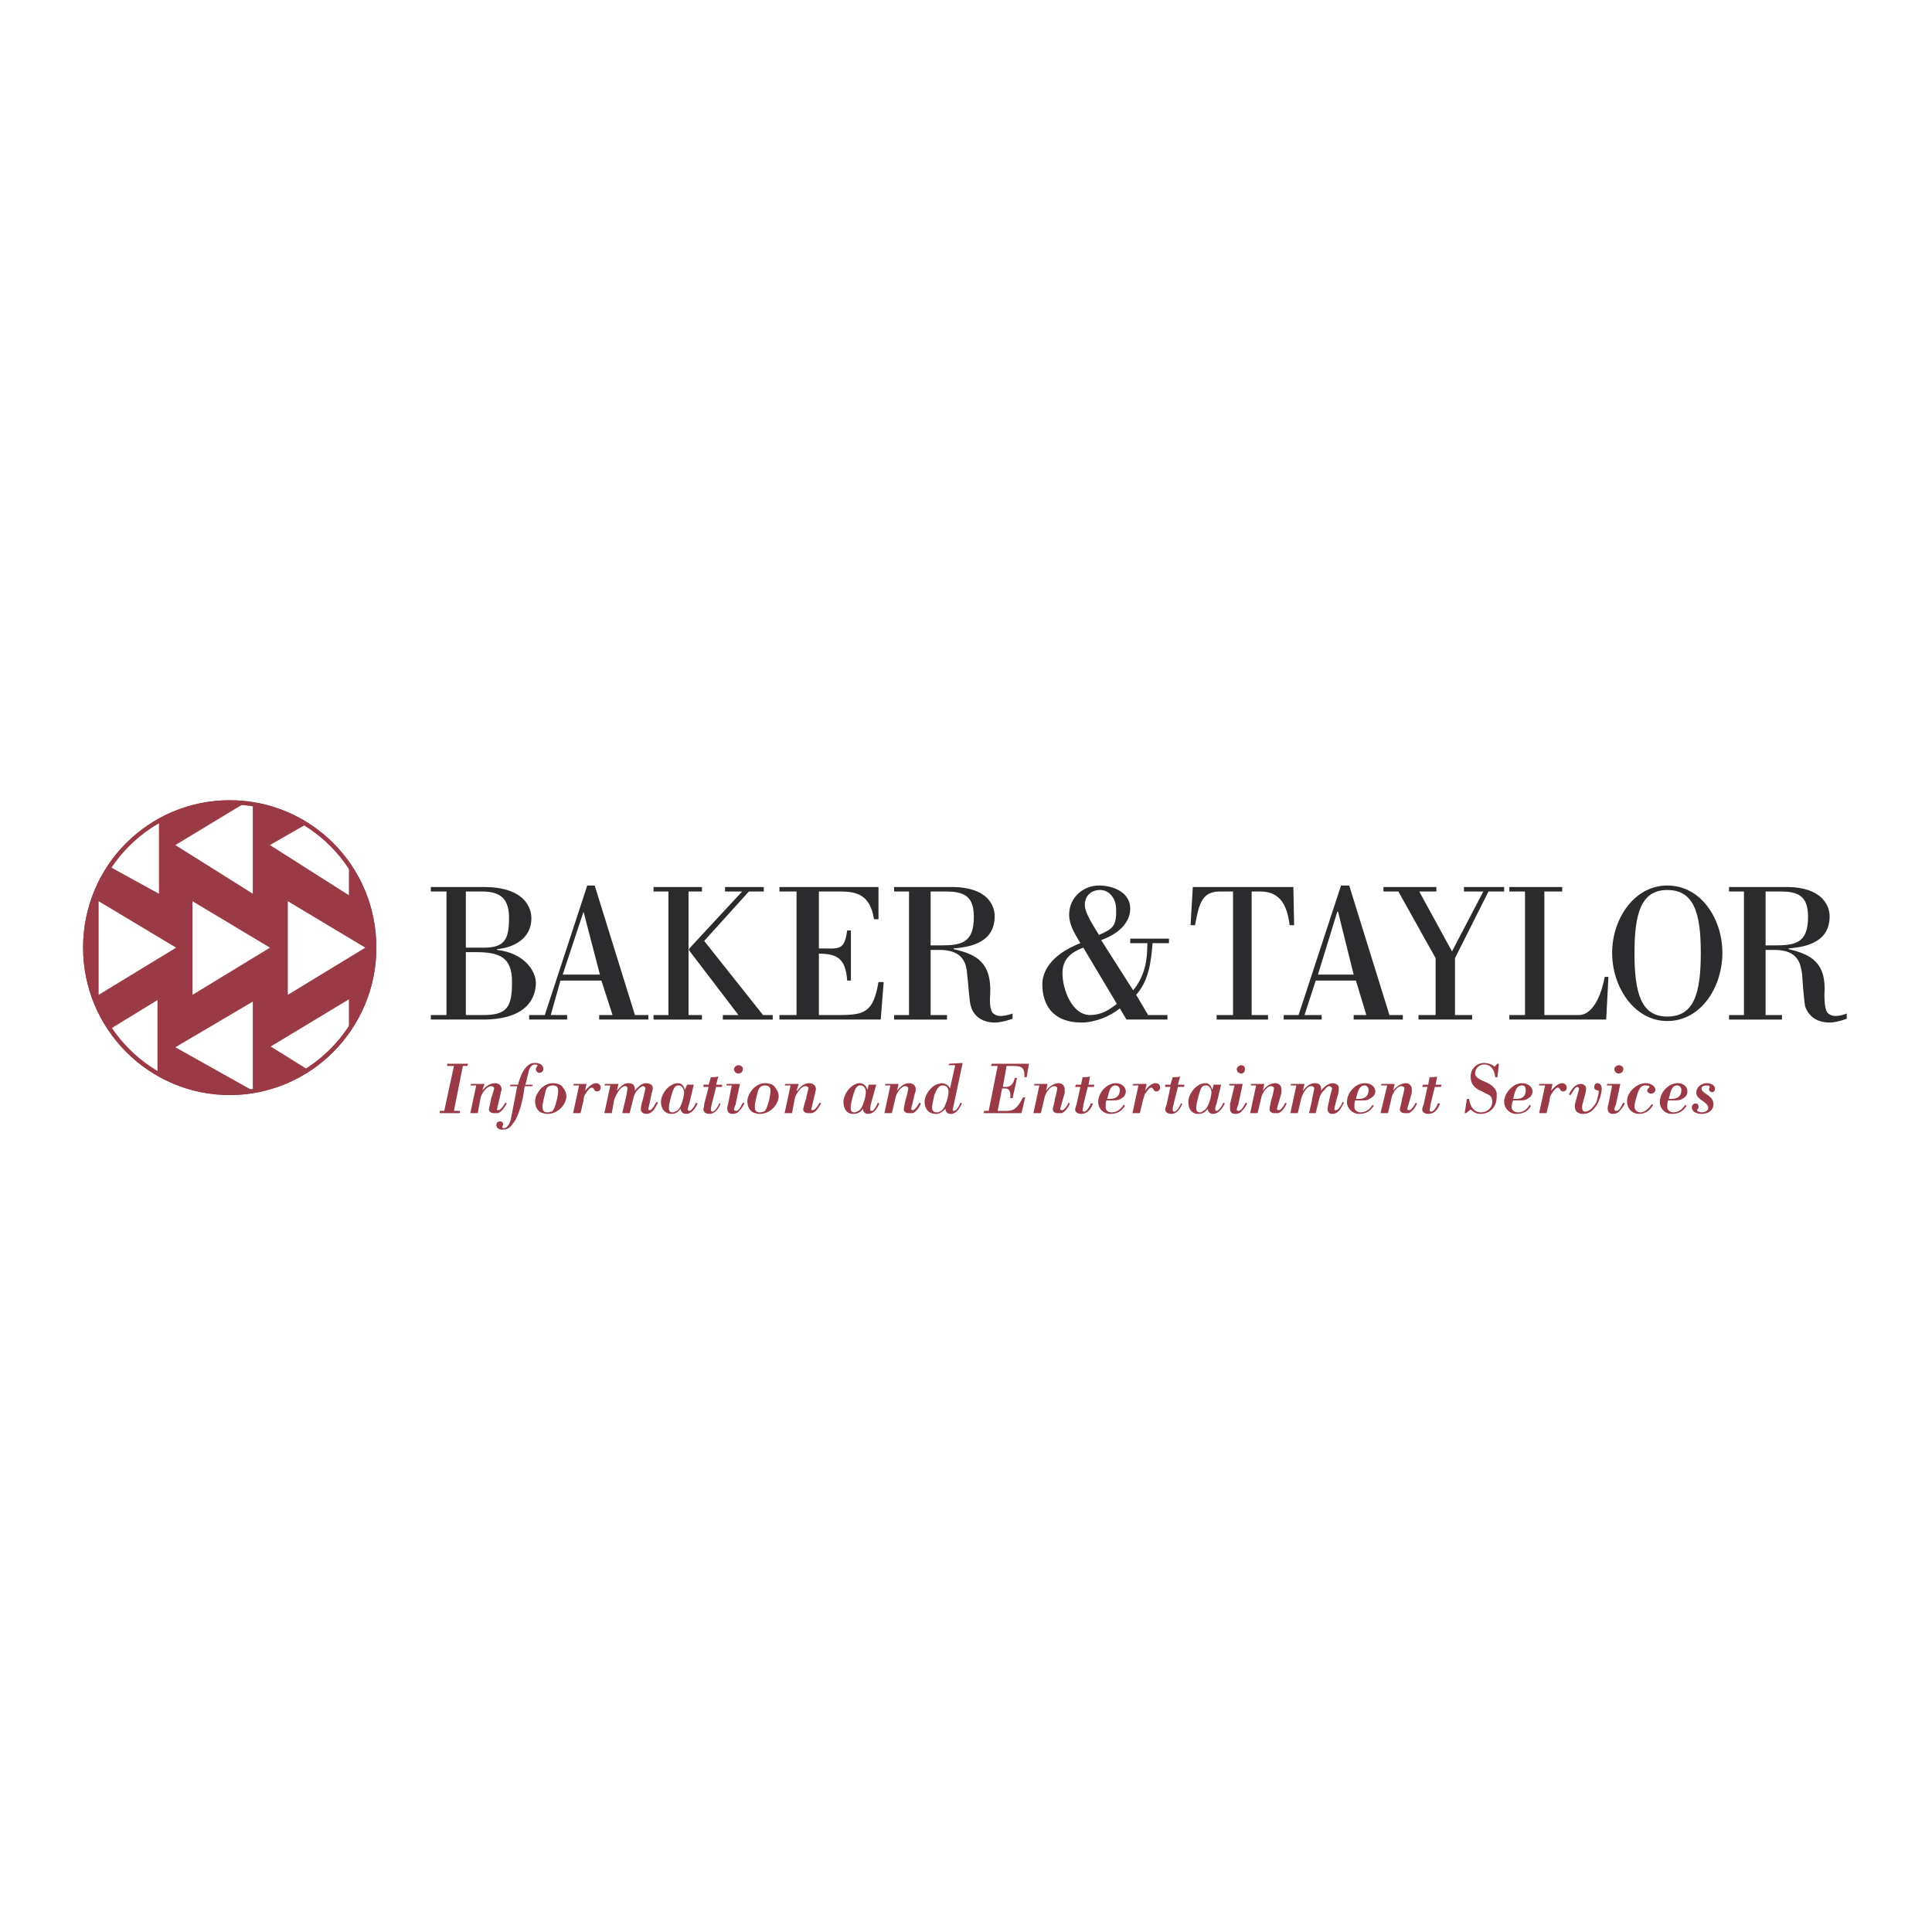 <svg xmlns="http://www.w3.org/2000/svg" width="2500" height="2500" viewBox="0 0 192.756 192.756"><path fill-rule="evenodd" clip-rule="evenodd" fill="#fff" d="M0 0h192.756v192.756H0V0z"/><path d="M37.337 94.548c0 7.993-6.465 14.493-14.417 14.493-7.951 0-14.417-6.5-14.417-14.493 0-8.069 6.465-14.494 14.417-14.494s14.417 6.425 14.417 14.494z" fill-rule="evenodd" clip-rule="evenodd" fill="#9a3a47" stroke="#9a3a47" stroke-width=".426" stroke-miterlimit="2.613"/><path d="M15.861 89.168v-7.396s-2.973 1.644-4.904 4.706l4.904 2.69zM17.496 84.313l6.911-4.184s.297 0 .817.074v8.965l-7.728-4.855zM26.934 84.313l3.641-2.092s2.675 1.419 4.235 4.108v2.988l-7.876-5.004zM9.842 89.916v9.338l7.728-4.706-7.728-4.632zM19.205 89.916v9.338l7.729-4.706-7.729-4.632zM28.717 89.916v9.338l7.728-4.706-7.728-4.632zM15.712 99.777v7.322s-2.898-1.57-4.756-4.408l4.756-2.914zM17.496 104.484l7.728-4.556v8.888l-7.728-4.332zM27.008 104.41l7.802-4.707v2.914s-2.08 3.062-4.087 4.107l-3.715-2.314z" fill-rule="evenodd" clip-rule="evenodd" fill="#fff"/><path d="M37.337 94.548c0 7.993-6.465 14.493-14.417 14.493-7.951 0-14.417-6.5-14.417-14.493 0-8.069 6.465-14.494 14.417-14.494s14.417 6.425 14.417 14.494z" fill="none" stroke="#9a3a47" stroke-width=".426" stroke-miterlimit="2.613"/><path d="M46.478 94.996h.966c2.452 0 3.641.523 3.641 2.989 0 2.539-.52 3.287-2.898 3.287h-1.709v-6.276zm1.709 6.725c4.384 0 5.276-2.168 5.276-3.662 0-1.195-1.189-2.988-3.864-3.287v-.075c1.635-.149 3.418-1.046 3.418-3.063 0-1.195-.817-3.138-4.756-3.138h-5.276v.448h1.561v12.327h-1.561v.449h5.202v.001zm-1.709-12.776h1.635c2.006 0 2.675.896 2.675 2.689 0 2.166-.52 2.914-2.526 2.914h-1.784v-5.603zM56.138 97.238l2.081-6.276 1.635 6.276h-3.716zm.446 4.483v-.449h-1.635l.966-3.438h4.087l1.114 3.438h-1.337v.449h4.905v-.449h-1.338l-4.013-12.924h-.743l-4.235 12.924h-1.561v.449h3.79zM131.49 97.238l1.932-6.276h.074l1.561 6.276h-3.567zm.371 4.483v-.449h-1.709l1.115-3.438h4.014l1.039 3.438h-1.264v.449h4.906v-.449h-1.338l-4.014-12.924h-.816l-4.236 12.924h-1.486v.449h3.789zM72.338 88.945v-.448h3.865v.448h-1.487l-4.458 4.931 5.871 7.396h.966v.449h-4.979v-.449h1.56l-4.904-6.425c-.074-.149 0-.224.148-.374l5.128-5.528h-1.71zm-2.303 12.776h-4.831v-.449h1.486V88.945h-1.486v-.448h4.831v.448h-1.338v12.327h1.338v.449zM77.763 101.721v-.449h1.709V88.945h-1.709v-.448h9.883v3.212H87.2c-.372-2.316-1.561-2.764-3.344-2.764h-2.155v5.678c2.006 0 2.526.299 2.823-1.793h.372v5.004h-.372c-.148-2.091-.892-2.689-2.823-2.689v6.126h2.006c2.602 0 3.419-.299 3.939-3.287h.52l-.297 3.736H77.763v.001zM92.848 88.945h1.561c1.932 0 2.75.598 2.75 2.54 0 2.689-1.337 2.839-3.493 2.839h-.817v-5.379h-.001zm1.635 12.776v-.449h-1.635v-6.5h.892c2.453 0 2.675 1.494 2.75 2.39.148 1.195.223 2.84.371 3.213.223.896 1.042 1.643 2.377 1.643.521 0 1.115-.148 1.785-.373v-.521c-.67.223-1.412.373-1.785.074-.445-.15-.52-1.047-.445-2.018.148-3.138-1.338-3.959-3.641-4.482v-.075c1.858-.149 4.086-.672 4.086-3.212 0-.897-.52-2.914-4.309-2.914h-5.722v.448h1.486v12.327h-1.486v.449h5.276zM176.152 88.945h1.561c1.857 0 2.676.598 2.676 2.54 0 2.689-1.338 2.839-3.494 2.839h-.742v-5.379h-.001zm1.635 12.776v-.449h-1.635v-6.5h.891c2.453 0 2.602 1.494 2.75 2.39.074 1.195.223 2.84.297 3.213.299.896 1.041 1.643 2.453 1.643.52 0 1.041-.148 1.709-.373v-.521c-.594.223-1.338.373-1.709.074-.445-.15-.52-1.047-.52-2.018.223-3.138-1.338-3.959-3.568-4.482v-.075c1.859-.149 4.088-.672 4.088-3.212 0-.897-.594-2.914-4.311-2.914h-5.723v.448h1.486v12.327h-1.486v.449h5.278zM109.643 93.278c-.445-.747-1.412-2.167-1.412-2.988 0-.747.445-1.419 1.412-1.494 1.041-.075 1.709.896 1.709 1.867.074 1.793-.372 2.017-1.709 2.615zm.222.522c2.602-.971 2.898-2.465 2.898-3.138 0-1.644-1.709-2.315-3.121-2.315-1.486 0-2.973 1.12-2.973 2.914 0 1.045.596 1.942 1.115 2.839-3.047 1.195-3.791 2.914-3.791 4.109 0 1.867.893 3.809 3.939 3.809 1.264 0 2.824-.596 3.789-1.418l.67 1.121h4.086v-.449h-1.932l-1.188-2.018c1.262-1.42 1.484-3.287 1.635-5.154h1.635v-.449h-3.865v.449h1.709c0 1.718-.223 3.213-1.412 4.707l-3.194-5.007zm1.561 6.35c-.816.672-1.635 1.121-2.674 1.121-1.785 0-2.75-2.539-2.75-4.184 0-1.419.891-2.092 2.08-2.54l3.344 5.603zM121.385 101.721v-.449h1.635V88.945h-1.338c-1.857 0-2.08 1.419-2.453 3.361h-.445l.223-3.81h10.033l.074 3.81h-.447c-.223-1.867-.891-3.361-2.898-3.361h-.891v12.327h1.635v.449h-5.128zM147.988 88.945h-1.931v-.448h4.011v.448h-1.56l-3.344 6.649v5.677h1.709v.45h-5.35v-.45h1.709v-5.677l-3.716-6.649h-1.487v-.448h5.278v.448h-1.709l3.269 5.976 3.121-5.976zM150.588 101.721v-.449h1.561V88.945h-1.561v-.448h5.277v.448h-1.783v12.327h3.418c1.635 0 2.377-2.539 2.602-3.811h.371l-.223 4.26h-9.662zM166.344 101.422c-2.602 0-3.271-2.316-3.271-6.351 0-3.959.67-6.275 3.271-6.275 2.674 0 3.344 2.316 3.344 6.275 0 4.034-.67 6.351-3.344 6.351zm0 .447c3.344 0 5.498-3.361 5.498-6.798s-2.154-6.724-5.498-6.724c-3.271 0-5.5 3.287-5.5 6.724 0 3.437 2.228 6.798 5.5 6.798z" fill-rule="evenodd" clip-rule="evenodd" fill="#2b2b2d"/><path fill-rule="evenodd" clip-rule="evenodd" fill="#9a3a47" d="M44.62 106.127h2.08l-.074.225h-.446l-.891 4.482h.594v.225h-2.007v-.225h.446l.967-4.482h-.669v-.225zM48.112 108.816c.297-.373.743-.746 1.263-.746.372 0 .669.223.669.598 0 .148-.074.225-.074.373l-.372 1.568c-.075.15 0 .15.149.15.223 0 .594-.598.668-.748l.149.076c-.223.373-.446.82-.892.971h-.446c-.223 0-.446-.15-.446-.373 0-.15.223-.898.223-1.121.074-.15.297-.896.297-.971 0-.15-.148-.225-.297-.225-.446 0-.966.746-1.041 1.119l-.297 1.57h-.743l.595-2.766h-.595l.074-.148h1.338l-.222.673z"/><path d="M52.422 108.219h.743l-.074.15h-.743l-.148.971c-.074.373-.148.672-.223.971-.149.523-.446 1.42-.817 1.793-.297.449-.52.598-1.115.598-.223 0-.521-.148-.521-.447 0-.225.149-.373.372-.373.148 0 .297.074.297.299 0 .074 0 .148-.074.148v.148c0 .076.074.076.149.076.223 0 .446-.15.668-.748l.223-1.119.446-2.316h-.743l.074-.15h.743c.223-.746.521-1.719 1.264-2.092.148-.074.297-.074.52-.074.297 0 .743.15.743.598 0 .225-.148.373-.371.373s-.372-.148-.372-.373c0-.074.074-.225.148-.299.149-.074-.148-.148-.223-.148-.371 0-.594.373-.668.82l-.298 1.194zM55.172 108.293c.297 0 .52.15.52.523 0 .225-.074.672-.148.971-.074.225-.223.973-.52 1.121-.074 0-.223.074-.372.074-.446 0-.521-.223-.521-.596 0-.375.224-1.121.298-1.494.074-.374.297-.599.743-.599zm0-.223c-.52 0-.817.223-1.115.447-.297.299-.669.822-.669 1.346 0 .598.297 1.119.817 1.195.149.074.298.074.446.074.966 0 1.857-.896 1.857-1.793 0-.373-.223-.672-.445-.971-.222-.223-.594-.298-.891-.298zM58.368 108.816c.297-.299.668-.746 1.114-.746.223 0 .446.148.446.447 0 .225-.148.375-.372.375-.148 0-.223-.076-.297-.225-.074-.074-.074-.15-.223-.15-.223 0-.52.449-.594.598-.148.15-.223.449-.223.672l-.297 1.271h-.743l.595-2.766h-.595l.075-.148h1.263l-.149.672zM61.563 108.742v.074c.297-.373.668-.746 1.114-.746.521 0 .669.223.669.746.297-.373.669-.746 1.115-.746.297 0 .668.148.668.447 0 .225-.074.449-.148.674 0 .223-.297 1.344-.297 1.494 0 .074.074.074.148.074.223 0 .521-.598.669-.822l.148.074c-.297.523-.521 1.121-1.189 1.121-.223 0-.52-.15-.52-.447 0-.225.074-.598.148-.822s.297-1.195.297-1.27c0-.076-.075-.225-.223-.225s-.446.225-.52.373c-.223.15-.372.523-.446.822l-.372 1.494h-.743l.297-1.271c.074-.223.223-1.045.223-1.193 0-.15-.074-.225-.223-.225-.521 0-.966.971-1.115 1.418l-.223 1.271h-.743l.595-2.766h-.595l.074-.148h1.338l-.146.599zM66.914 109.564c.297-1.195.52-1.271.817-1.271.297 0 .52.375.52.674 0 .447-.297 1.643-.743 1.867-.149.074-.297.148-.372.148-.297 0-.594-.074-.222-1.418zm1.411-.822c-.074-.373-.297-.672-.668-.672-.892 0-1.709 1.045-1.709 1.867 0 .748.446 1.195 1.041 1.195.371 0 .669-.15.892-.523.074.299.223.523.594.523.52 0 .966-.598 1.115-1.045l-.148-.076c-.074.225-.446.822-.669.822a.16.16 0 0 1-.148-.148c0-.15.074-.375.148-.598l.446-1.869h-.669l-.225.524zM71.447 108.219h.594v.225h-.594L71 110.236c-.074.225-.074.449-.074.523s.074.148.148.148c.297 0 .595-.598.669-.82h.148c-.297.82-.743 1.045-1.115 1.045-.297 0-.594-.15-.594-.447 0-.076.074-.299.074-.523l.446-1.719h-.52v-.225h.52l.223-.746c.223 0 .521 0 .743-.074l-.221.821zM72.487 108.293v-.148h1.338l-.446 2.092c-.074.15-.148.373-.148.449 0 .074.074.148.223.148.297 0 .521-.598.669-.822l.148.076a2.673 2.673 0 0 1-.52.746c-.149.225-.446.299-.669.299-.297 0-.52-.15-.52-.523 0-.074 0-.223.074-.447l.372-1.869h-.521v-.001zm1.188-1.193c-.223 0-.445-.15-.445-.449 0-.15.223-.373.445-.373.224 0 .446.148.446.373.001.298-.222.449-.446.449zM76.351 108.293c.297 0 .52.15.52.523 0 .225-.074.672-.148.971-.075.225-.223.973-.52 1.121-.075 0-.224.074-.372.074-.446 0-.52-.223-.52-.596 0-.375.223-1.121.297-1.494.148-.374.297-.599.743-.599zm0-.223c-.521 0-.817.223-1.115.447-.297.299-.668.822-.668 1.346 0 .598.297 1.119.817 1.195.149.074.297.074.446.074.966 0 1.858-.896 1.858-1.793 0-.373-.223-.672-.446-.971-.223-.223-.595-.298-.892-.298zM79.472 108.816h.074c.297-.373.669-.746 1.189-.746.372 0 .668.223.668.598 0 .148-.074.225-.074.373l-.371 1.568c-.075.15.074.15.148.15.223 0 .595-.598.669-.748l.148.076c-.223.373-.446.82-.892.971h-.446c-.223 0-.446-.15-.446-.373 0-.15.223-.898.297-1.121 0-.15.223-.896.223-.971 0-.15-.149-.225-.297-.225-.446 0-.892.746-1.041 1.119l-.297 1.57h-.743l.594-2.766h-.594l.074-.148H79.692l-.22.673zM85.045 109.564c.297-1.195.52-1.271.817-1.271.372 0 .521.375.521.674 0 .447-.298 1.643-.744 1.867-.148.074-.223.148-.371.148-.297 0-.594-.074-.223-1.418zm1.487-.822c-.074-.373-.372-.672-.743-.672-.817 0-1.635 1.045-1.635 1.867 0 .748.371 1.195.966 1.195.446 0 .743-.15.966-.523a.51.51 0 0 0 .521.523c.595 0 .966-.598 1.115-1.045l-.149-.076c-.074.225-.371.822-.594.822-.148 0-.148-.074-.148-.148 0-.15 0-.375.074-.598l.52-1.869h-.745l-.148.524zM89.504 108.816c.297-.373.668-.746 1.188-.746.372 0 .669.223.669.598 0 .148 0 .225-.074.373l-.371 1.568c0 .15.074.15.148.15.223 0 .594-.598.668-.748l.149.076c-.149.373-.446.82-.817.971h-.446c-.223 0-.446-.15-.446-.373 0-.15.149-.898.223-1.121.074-.15.223-.896.223-.971 0-.15-.148-.225-.297-.225-.446 0-.892.746-.966 1.119l-.372 1.57h-.743l.595-2.766h-.521v-.148h1.338l-.148.673zM92.997 110.535c0-.373.149-.896.223-1.27.149-.373.372-.973.817-.973.372 0 .594.225.594.6 0 .373-.148.971-.297 1.27-.149.447-.446.82-.892.82-.222 0-.445-.148-.445-.447zm1.783-1.941a.91.91 0 0 0-.817-.523c-.148 0-.223.074-.372.074-.743.225-1.338 1.121-1.338 1.793 0 .748.446 1.195 1.115 1.195.446 0 .668-.225.966-.523 0 .299.148.523.521.523.594 0 .892-.598 1.114-1.045l-.148-.076c-.074.225-.372.822-.669.822-.074 0-.148-.148-.074-.225l.966-4.557-1.338.074-.074.15h.668l-.52 2.318zM99.537 106.352h-.67l.074-.225h3.717l-.223 1.346h-.225c0-.896-.148-1.121-1.188-1.121h-.596l-.371 2.092h.223c.594 0 .818-.299.967-.896h.223l-.445 2.018h-.225c.074-.822-.223-.971-.52-.971h-.297l-.445 2.24h.816c.818 0 1.115-.225 1.709-1.346h.223l-.371 1.57h-3.789l.074-.225h.445l.894-4.482zM104.367 108.816c.297-.373.742-.746 1.262-.746.299 0 .596.223.596.598v.373l-.445 1.568c0 .15.074.15.223.15s.594-.598.594-.748l.148.076c-.148.373-.445.82-.816.971h-.447c-.223 0-.445-.15-.445-.373 0-.15.223-.898.223-1.121.074-.15.223-.896.223-.971 0-.15-.148-.225-.297-.225-.445 0-.891.746-.965 1.119l-.373 1.57h-.742l.594-2.766h-.52v-.148h1.338l-.151.673zM108.602 108.219h.596l-.074.225h-.596l-.445 1.793c0 .225-.074.449-.074.523s.074.148.148.148c.297 0 .596-.598.67-.82h.223c-.297.82-.744 1.045-1.189 1.045-.297 0-.594-.15-.594-.447 0-.076.074-.299.148-.523l.371-1.719h-.52l.074-.225h.52l.148-.746c.223 0 .52 0 .744-.074l-.15.82zM112.244 110.311c-.371.598-.818.822-1.486.822-.67 0-1.189-.523-1.189-1.195 0-.896.818-1.867 1.783-1.867.445 0 .967.299.967.822 0 .373-.223.596-.521.746-.223.148-.445.148-.891.148h-.52c-.076.225-.076.449-.076.674 0 .299.225.521.596.521.52 0 .891-.297 1.189-.746l.148.075zm-1.56-.672c.594 0 1.039-.225 1.039-.896 0-.225-.148-.449-.445-.449-.594 0-.668.898-.816 1.346h.222v-.001zM114.25 108.816c.223-.299.594-.746 1.041-.746.297 0 .445.148.445.447 0 .225-.148.375-.371.375-.148 0-.223-.076-.297-.225-.074-.074-.074-.15-.225-.15-.223 0-.445.449-.594.598-.074.15-.148.449-.223.672l-.297 1.271h-.744l.596-2.766h-.596l.074-.148h1.338l-.147.672zM117.52 108.219h.67l-.074.225h-.596l-.445 1.793c-.075.224-.075.449-.075.523s.074.148.148.148c.297 0 .594-.598.668-.82h.148c-.297.82-.742 1.045-1.113 1.045-.299 0-.596-.15-.596-.447 0-.076.074-.299.148-.523l.373-1.719h-.521v-.225h.521l.223-.746c.223 0 .52 0 .742-.074l-.221.82zM119.525 109.564c.299-1.195.447-1.271.818-1.271.297 0 .52.375.52.674 0 .447-.297 1.643-.816 1.867-.074.074-.223.148-.297.148-.299 0-.596-.074-.225-1.418zm1.413-.822c-.074-.373-.297-.672-.668-.672-.893 0-1.709 1.045-1.709 1.867 0 .748.371 1.195.965 1.195.447 0 .744-.15.967-.523a.51.51 0 0 0 .52.523c.596 0 .967-.598 1.189-1.045l-.148-.076c-.074.225-.445.822-.668.822a.16.16 0 0 1-.148-.148c0-.15.074-.375.148-.598l.445-1.869h-.744l-.149.524zM122.646 108.293v-.148h1.338l-.445 2.092c-.074.15-.148.373-.148.449a.16.16 0 0 0 .148.148c.371 0 .594-.598.744-.822l.148.076a2.697 2.697 0 0 1-.521.746c-.148.225-.445.299-.668.299-.297 0-.521-.15-.521-.523v-.447l.447-1.869h-.522v-.001zm1.19-1.193c-.223 0-.445-.15-.445-.449 0-.15.223-.373.445-.373s.373.148.373.373c0 .298-.15.449-.373.449zM125.992 108.816c.297-.373.668-.746 1.262-.746.299 0 .596.223.596.598v.373l-.447 1.568c0 .15.076.15.225.15s.594-.598.594-.748l.148.076c-.148.373-.445.82-.816.971h-.447c-.223 0-.445-.15-.445-.373 0-.15.148-.898.223-1.121.074-.15.223-.896.223-.971 0-.15-.148-.225-.297-.225-.445 0-.891.746-.965 1.119l-.373 1.57h-.742l.594-2.766h-.52v-.148h1.338l-.151.673zM130.004 108.742v.074c.297-.373.67-.746 1.189-.746.445 0 .668.223.594.746.299-.373.744-.746 1.189-.746.223 0 .594.148.594.447 0 .225 0 .449-.074.674-.074.223-.371 1.344-.371 1.494 0 .074.074.074.148.074.297 0 .596-.598.67-.822l.148.074c-.297.523-.521 1.121-1.189 1.121-.223 0-.445-.15-.445-.447 0-.225.074-.598.148-.822 0-.225.297-1.195.297-1.27 0-.076-.148-.225-.297-.225s-.371.225-.445.373c-.225.15-.447.523-.521.822l-.371 1.494h-.668l.297-1.271c0-.223.223-1.045.223-1.193 0-.15-.148-.225-.297-.225-.521 0-.967.971-1.041 1.418l-.297 1.271h-.744l.596-2.766h-.596l.074-.148h1.338l-.149.599zM135.281 109.639c.148-.447.223-1.346.891-1.346.223 0 .371.225.371.449 0 .672-.445.896-.965.896h-.297v.001zm1.635.597c-.223.449-.67.746-1.189.746-.297 0-.594-.223-.594-.521 0-.225 0-.449.074-.674h.594c.445 0 .668 0 .816-.148.299-.15.596-.373.596-.746 0-.523-.52-.822-1.041-.822-.965 0-1.783.971-1.783 1.867 0 .672.594 1.195 1.189 1.195.668 0 1.115-.225 1.486-.822l-.148-.075zM138.996 108.816c.297-.373.742-.746 1.264-.746.297 0 .594.223.594.598v.373l-.445 1.568c0 .15.074.15.223.15s.594-.598.594-.748l.15.076c-.15.373-.447.82-.818.971h-.445c-.223 0-.447-.15-.447-.373 0-.15.225-.898.225-1.121.074-.15.223-.896.223-.971 0-.15-.148-.225-.299-.225-.445 0-.891.746-.965 1.119l-.371 1.57h-.744l.67-2.766h-.596v-.148h1.338l-.151.673zM143.232 108.219h.594l-.074.225h-.594l-.447 1.793c0 .225-.074.449-.074.523s.074.148.148.148c.299 0 .596-.598.67-.82h.223c-.297.82-.742 1.045-1.189 1.045-.297 0-.594-.15-.594-.447 0-.076.074-.299.148-.523l.371-1.719h-.52l.074-.225h.52l.148-.746c.223 0 .521 0 .744-.074l-.148.82zM146.279 111.059h-.148l.223-1.42h.223c.074.672.445 1.344 1.189 1.344.594 0 1.113-.447 1.113-1.045 0-.523-.223-.672-.594-.822-.297-.148-.52-.299-.742-.373-.521-.299-.818-.672-.818-1.344 0-.748.594-1.346 1.338-1.346.371 0 .816.15 1.039.373l.299-.299h.148l-.148 1.346h-.223c-.076-.674-.373-1.27-1.115-1.27a.907.907 0 0 0-.893.896c0 .373.447.598.967.82.52.225 1.041.523 1.189 1.121v.373c0 .973-.596 1.719-1.635 1.719-.373 0-.67-.15-.967-.447l-.445.374zM150.961 109.639c.148-.447.223-1.346.891-1.346.297 0 .373.225.373.449 0 .672-.373.896-.967.896h-.297v.001zm1.635.597c-.223.449-.67.746-1.115.746-.371 0-.668-.223-.668-.521 0-.225.074-.449.148-.674h.52c.445 0 .668 0 .893-.148.297-.15.52-.373.52-.746 0-.523-.52-.822-1.041-.822-.891 0-1.783.971-1.783 1.867 0 .672.594 1.195 1.189 1.195.668 0 1.189-.225 1.486-.822l-.149-.075zM154.75 108.816c.297-.299.67-.746 1.115-.746.223 0 .445.148.445.447 0 .225-.148.375-.371.375-.148 0-.223-.076-.297-.225-.074-.074-.074-.15-.223-.15-.225 0-.521.449-.596.598-.148.15-.223.449-.223.672l-.297 1.271h-.744l.596-2.766h-.596v-.148h1.338l-.147.672zM157.871 110.236c-.074.523.074.672.297.672.299 0 .744-.299 1.115-.971.074-.299.223-.746.223-1.045v-.076c-.297-.074-.445-.074-.445-.373 0-.225.148-.373.297-.373.371 0 .445.299.445.598 0 .373-.223 1.119-.445 1.494-.445.746-.891.971-1.412.971-.445 0-.816-.225-.816-.672v-.299l.371-1.346c.074-.223 0-.373-.148-.373-.223 0-.521.672-.67.822l-.148-.074c.223-.449.596-1.047 1.189-1.047.223 0 .52.148.52.449 0 .074 0 .223-.074.521l-.299 1.122zM161.959 106.65c0-.225-.223-.373-.447-.373-.223 0-.445.223-.445.373a.43.43 0 0 0 .445.449c.224.001.447-.15.447-.449zm-1.115 1.643l-.371 1.869c-.074.225-.074.373-.074.447 0 .373.223.523.52.523.223 0 .52-.074.668-.299.225-.225.373-.447.521-.746l-.148-.076c-.148.225-.373.822-.67.822-.148 0-.223-.074-.223-.148 0-.076.074-.299.148-.449l.445-2.092h-1.336v.148h.52v.001zM164.932 110.236c-.297.523-.744.896-1.412.896-.67 0-1.189-.523-1.189-1.27 0-.896.967-1.793 1.857-1.793.371 0 .967.223.967.672 0 .225-.223.373-.445.373-.15 0-.373-.148-.373-.299 0-.074.074-.148.074-.223.074 0 .148-.076.148-.15.076-.15-.297-.15-.445-.15-.445 0-.594.449-.742.822-.074.299-.299.973-.299 1.271s.225.596.596.596c.445 0 .891-.447 1.115-.82l.148.075zM166.492 109.639c.148-.447.223-1.346.816-1.346.297 0 .445.225.445.449 0 .672-.445.896-1.039.896h-.222v.001zm1.635.597c-.299.449-.67.746-1.189.746-.297 0-.594-.223-.594-.521 0-.225 0-.449.074-.674h.52c.445 0 .668 0 .891-.148.299-.15.521-.373.521-.746 0-.523-.445-.822-.967-.822-.965 0-1.783.971-1.783 1.867 0 .672.52 1.195 1.189 1.195.668 0 1.115-.225 1.486-.822l-.148-.075zM169.762 111.133c-.371 0-.967-.15-.967-.672 0-.225.223-.373.371-.373.225 0 .299.148.299.373 0 .148-.148.225-.148.299 0 .148.371.223.445.223.297 0 .668-.148.668-.447 0-.598-1.189-.822-1.189-1.494 0-.598.521-.971 1.041-.971.445 0 .818.223.818.523 0 .223-.074.373-.299.373-.148 0-.297-.15-.297-.299 0-.074.074-.15.074-.225 0-.15-.223-.15-.297-.15-.223 0-.52.076-.52.301 0 .521 1.189.672 1.189 1.568.001.672-.595.971-1.188.971z" fill-rule="evenodd" clip-rule="evenodd" fill="#9a3a47"/></svg>